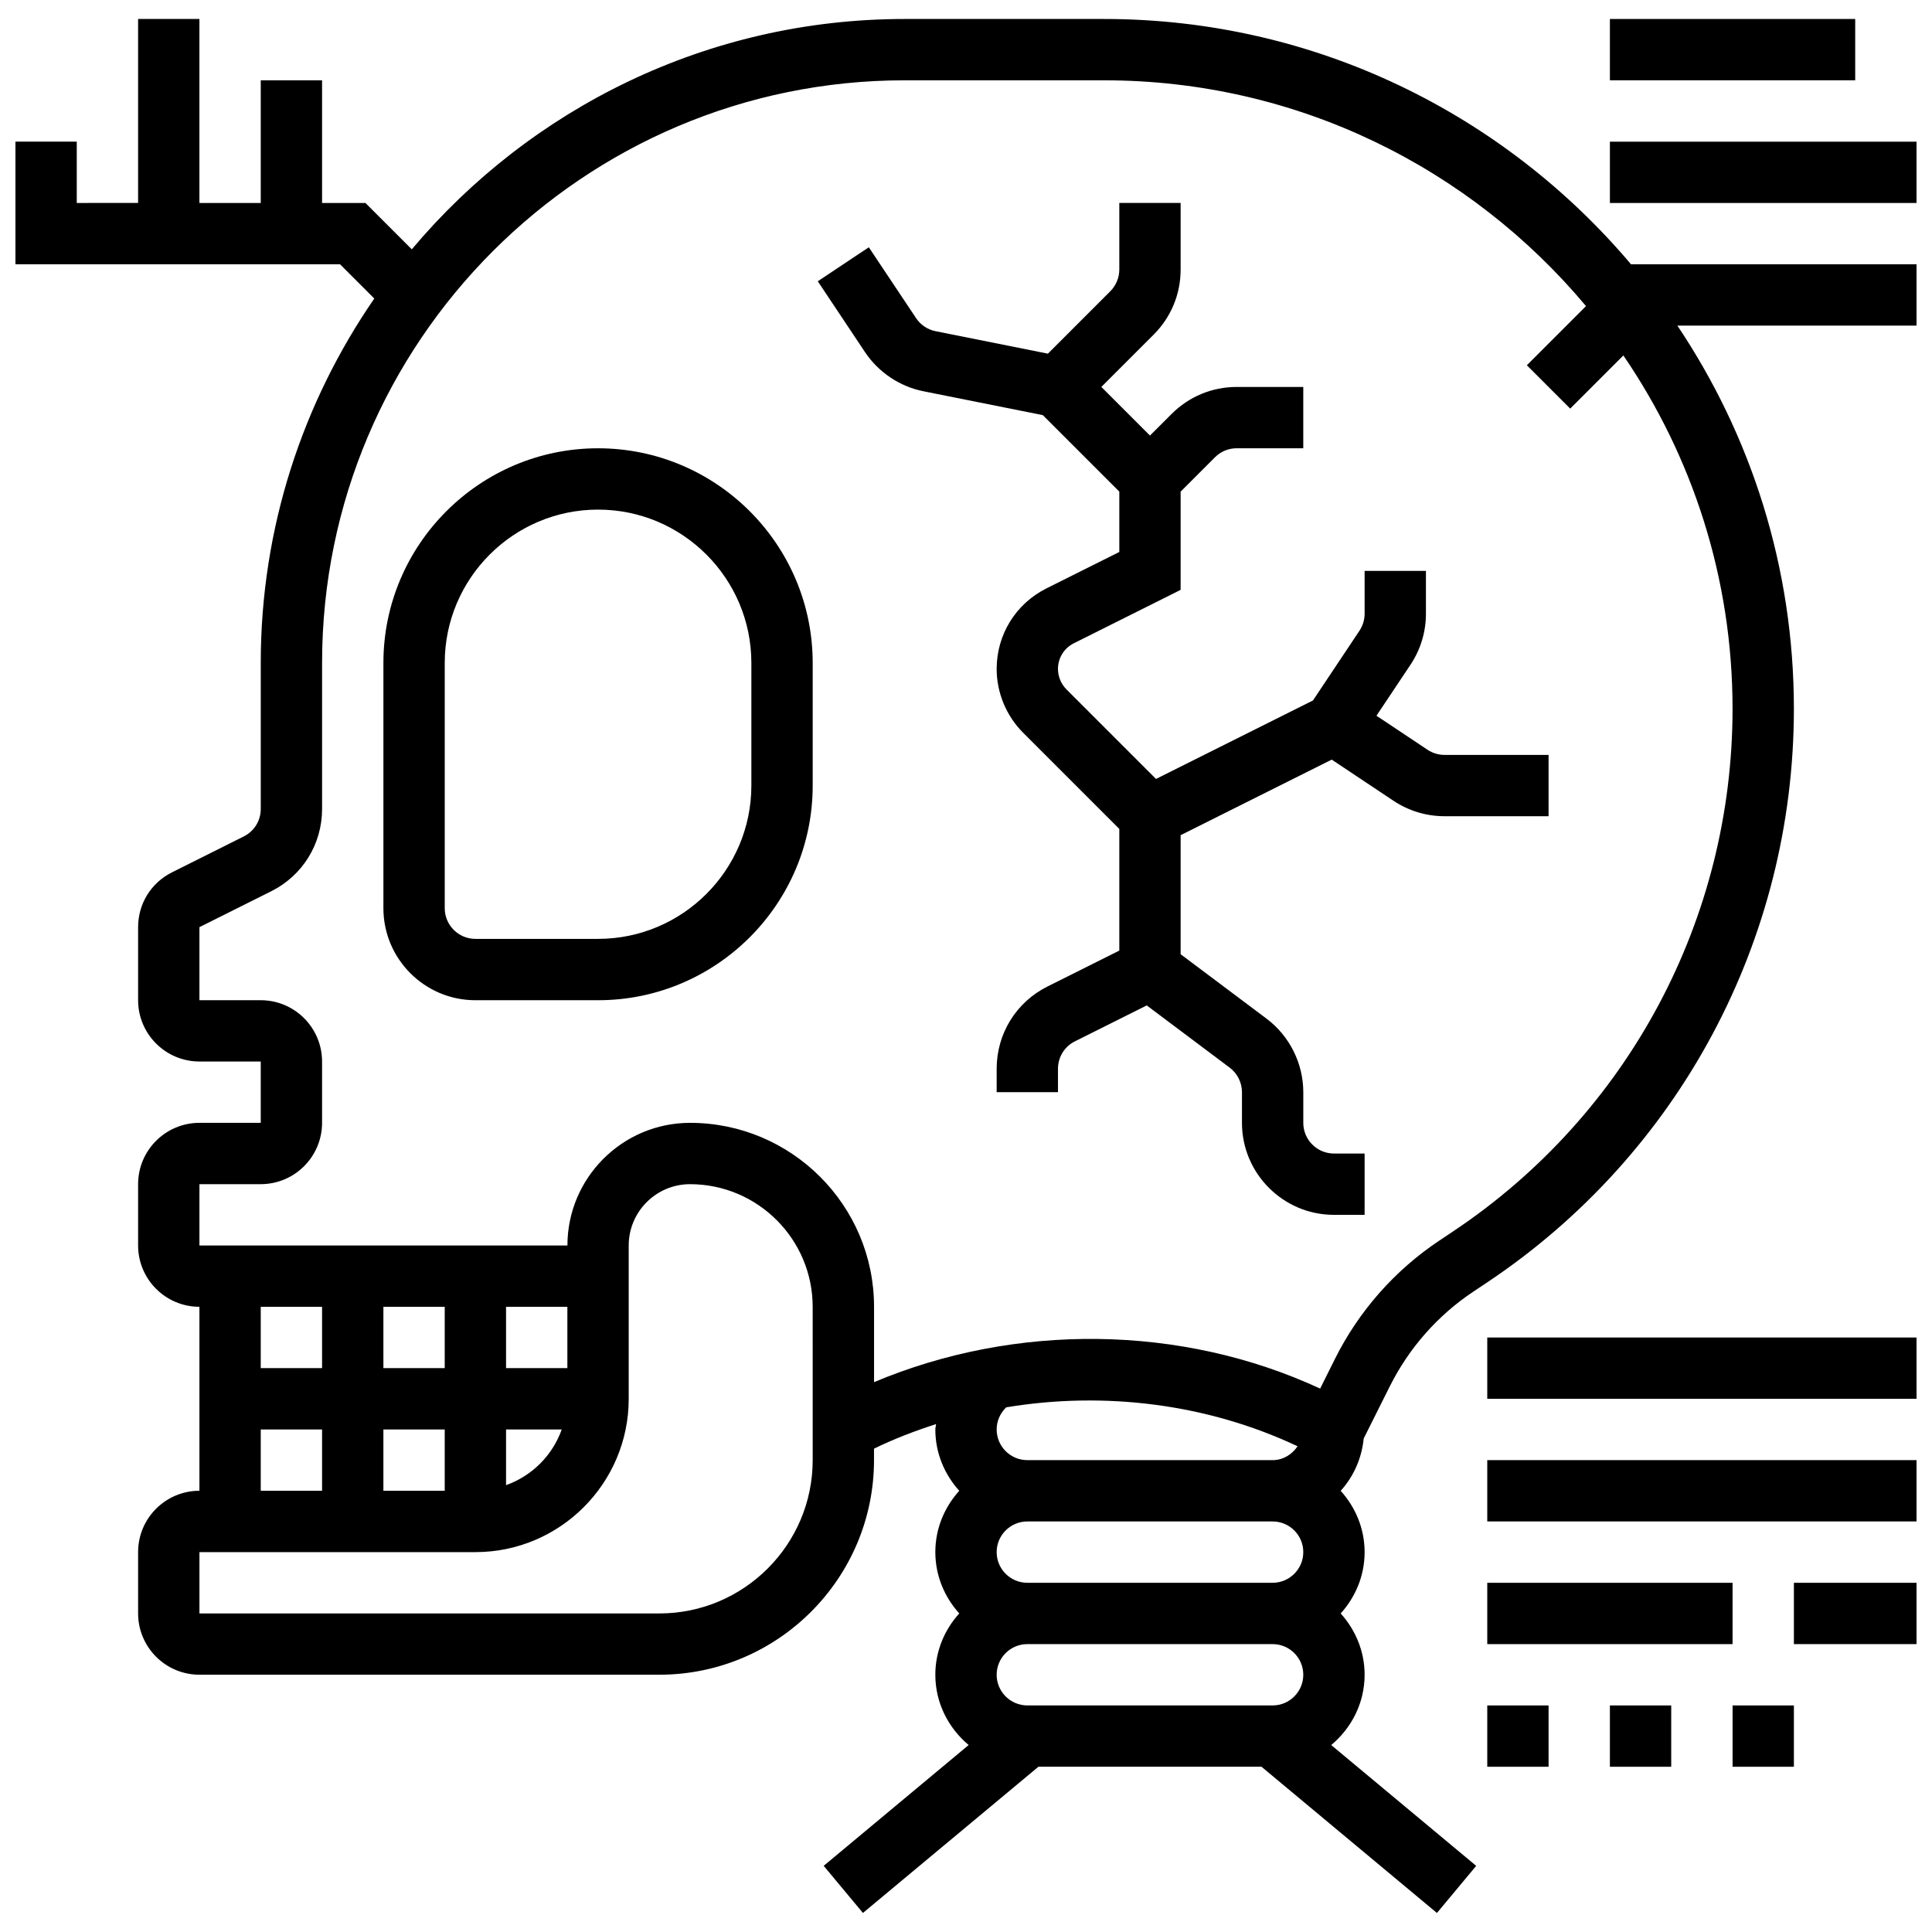 <?xml version="1.0" encoding="UTF-8"?>
<!-- Uploaded to: ICON Repo, www.iconrepo.com, Generator: ICON Repo Mixer Tools -->
<svg width="800px" height="800px" version="1.1" viewBox="144 144 512 512" xmlns="http://www.w3.org/2000/svg">
 <defs>
  <clipPath id="e">
   <path d="m148.09 149h503.81v502h-503.81z"/>
  </clipPath>
  <clipPath id="d">
   <path d="m570 181h81.902v17h-81.902z"/>
  </clipPath>
  <clipPath id="c">
   <path d="m619 563h32.902v17h-32.902z"/>
  </clipPath>
  <clipPath id="b">
   <path d="m538 530h113.9v18h-113.9z"/>
  </clipPath>
  <clipPath id="a">
   <path d="m538 498h113.9v17h-113.9z"/>
  </clipPath>
 </defs>
 <path d="m302.49 262.8c-31.367 0-56.883 25.523-56.883 56.883v65.008c0 13.441 10.938 24.379 24.379 24.379h32.504c31.367 0 56.883-25.523 56.883-56.883v-32.504c-0.004-31.359-25.52-56.883-56.883-56.883zm40.629 89.383c0 22.402-18.227 40.629-40.629 40.629h-32.504c-4.477 0-8.125-3.641-8.125-8.125v-65.008c0-22.402 18.227-40.629 40.629-40.629 22.402 0 40.629 18.227 40.629 40.629z"/>
 <g clip-path="url(#e)">
  <path d="m436.6 149.03h-52.852c-52.387 0-99.281 23.77-130.62 61.043l-12.285-12.285h-11.492v-32.504h-16.25v32.504h-16.254v-48.758h-16.25v48.754l-16.254 0.004v-16.254h-16.25v32.504h86.02l9.078 9.078c-18.941 27.488-30.09 60.734-30.09 96.559v38.711c0 3.098-1.723 5.883-4.492 7.273l-19.023 9.516c-5.543 2.758-8.988 8.324-8.988 14.531v19.355c0 8.965 7.289 16.25 16.25 16.25h16.25v16.25l-16.25 0.004c-8.965 0-16.25 7.289-16.25 16.25v16.25c0 8.965 7.289 16.25 16.25 16.25v48.754c-8.965 0-16.25 7.289-16.25 16.25v16.25c0 8.965 7.289 16.25 16.25 16.25h121.89c31.367 0 56.883-25.523 56.883-56.883v-3.023c5.305-2.594 10.824-4.695 16.438-6.508-0.023 0.492-0.188 0.941-0.188 1.422 0 6.266 2.445 11.93 6.34 16.25-3.902 4.324-6.34 9.988-6.34 16.25 0 6.266 2.445 11.93 6.34 16.25-3.902 4.324-6.34 9.988-6.34 16.25 0 7.508 3.484 14.148 8.832 18.625l-38.418 32.016 10.402 12.488 46.504-38.746h59.117l46.496 38.754 10.402-12.488-38.418-32.016c5.359-4.481 8.848-11.117 8.848-18.625 0-6.266-2.445-11.93-6.34-16.25 3.902-4.324 6.34-9.988 6.34-16.25 0-6.266-2.445-11.93-6.34-16.25 3.387-3.754 5.566-8.539 6.094-13.855l6.957-13.902c5.055-10.102 12.684-18.754 22.078-25.012l3.574-2.383c50.969-33.98 81.398-90.848 81.398-152.1 0-37.551-11.395-72.477-30.879-101.54l63.383 0.004v-16.254h-75.668c-33.559-39.719-83.688-65.008-139.64-65.008zm-207.25 341.29v16.25h-16.25v-16.25zm32.504 48.754h-16.25v-16.25h16.25zm16.254-16.25h14.758c-2.453 6.883-7.875 12.301-14.758 14.758zm16.25-16.254h-16.25v-16.25h16.25zm-32.504 0h-16.25v-16.25h16.25zm-48.754 16.254h16.25v16.25h-16.25zm146.27 8.125c0 22.402-18.227 40.629-40.629 40.629h-121.89v-16.25h73.133c22.402 0 40.629-18.227 40.629-40.629v-40.629c0-8.965 7.289-16.25 16.25-16.25 17.926 0 32.504 14.578 32.504 32.504zm128.5-3.672c-1.461 2.16-3.816 3.672-6.613 3.672h-65.008c-4.477 0-8.125-3.641-8.125-8.125 0-2.242 0.949-4.348 2.535-5.867 26.043-4.324 53.348-0.938 77.211 10.32zm1.512 28.051c0 4.484-3.648 8.125-8.125 8.125h-65.008c-4.477 0-8.125-3.641-8.125-8.125s3.648-8.125 8.125-8.125h65.008c4.477-0.004 8.125 3.637 8.125 8.125zm0 32.504c0 4.484-3.648 8.125-8.125 8.125h-65.008c-4.477 0-8.125-3.641-8.125-8.125 0-4.484 3.648-8.125 8.125-8.125h65.008c4.477-0.004 8.125 3.637 8.125 8.125zm39.605-117.43-3.574 2.383c-11.75 7.832-21.297 18.648-27.605 31.277l-3.957 7.93c-36.828-17.074-80.863-17.43-118.22-1.707v-19.965c0-26.891-21.867-48.754-48.754-48.754-17.926 0-32.504 14.578-32.504 32.504l-97.523-0.004v-16.25h16.25c8.965 0 16.25-7.289 16.25-16.25v-16.25c0-8.965-7.289-16.25-16.25-16.25l-16.25-0.008v-19.355l19.031-9.516c8.316-4.152 13.473-12.516 13.473-21.801v-38.715c0-85.137 69.258-154.39 154.39-154.39h52.852c51.258 0 97.137 23.305 127.71 59.84l-15.676 15.676 11.488 11.488 14.09-14.09c18.238 26.703 28.934 58.941 28.934 93.637 0 55.812-27.727 107.61-74.16 138.57z"/>
 </g>
 <path d="m522.3 342.69-13.523-9.012 9.012-13.512c2.684-4.023 4.098-8.699 4.098-13.531v-11.336h-16.25v11.336c0 1.609-0.473 3.168-1.363 4.512l-12.328 18.488-41.59 20.793-23.754-23.754c-1.414-1.426-2.227-3.391-2.227-5.398 0-2.902 1.617-5.516 4.211-6.809l28.293-14.148v-26.035l9.109-9.109c1.535-1.535 3.586-2.379 5.754-2.379h17.641v-16.25h-17.641c-6.508 0-12.637 2.543-17.242 7.144l-5.746 5.738-12.887-12.887 13.871-13.871c4.606-4.598 7.141-10.727 7.141-17.234v-17.648h-16.25v17.648c0 2.137-0.871 4.234-2.383 5.746l-16.543 16.543-29.773-5.957c-2.121-0.43-3.949-1.648-5.16-3.461l-12.523-18.777-13.523 9.012 12.516 18.777c3.559 5.34 9.215 9.125 15.504 10.375l31.617 6.32 20.27 20.27v15.992l-19.309 9.652c-8.141 4.074-13.195 12.254-13.195 21.348 0 6.281 2.543 12.434 6.988 16.879l25.516 25.516v32.242l-19.031 9.516c-8.312 4.152-13.473 12.516-13.473 21.805v6.207h16.25v-6.207c0-3.098 1.723-5.883 4.492-7.273l19.031-9.516 21.988 16.496c2.035 1.527 3.246 3.957 3.246 6.5v8.125c0 13.441 10.938 24.379 24.379 24.379h8.125v-16.25h-8.125c-4.477 0-8.125-3.641-8.125-8.125v-8.125c0-7.637-3.648-14.926-9.75-19.496l-22.758-17.074v-31.547l40.043-20.023 16.367 10.906c4.023 2.68 8.695 4.094 13.523 4.094l27.578 0.004v-16.25h-27.586c-1.602-0.004-3.16-0.484-4.504-1.367z"/>
 <g clip-path="url(#d)">
  <path d="m570.64 181.54h81.258v16.25h-81.258z"/>
 </g>
 <path d="m570.64 149.03h65.008v16.25h-65.008z"/>
 <path d="m538.14 595.96h16.25v16.25h-16.25z"/>
 <path d="m570.64 595.96h16.25v16.25h-16.25z"/>
 <path d="m603.15 595.96h16.25v16.25h-16.25z"/>
 <path d="m538.14 563.46h65.008v16.25h-65.008z"/>
 <g clip-path="url(#c)">
  <path d="m619.4 563.46h32.504v16.25h-32.504z"/>
 </g>
 <g clip-path="url(#b)">
  <path d="m538.14 530.95h113.76v16.25h-113.76z"/>
 </g>
 <g clip-path="url(#a)">
  <path d="m538.14 498.45h113.76v16.25h-113.76z"/>
 </g>
</svg>